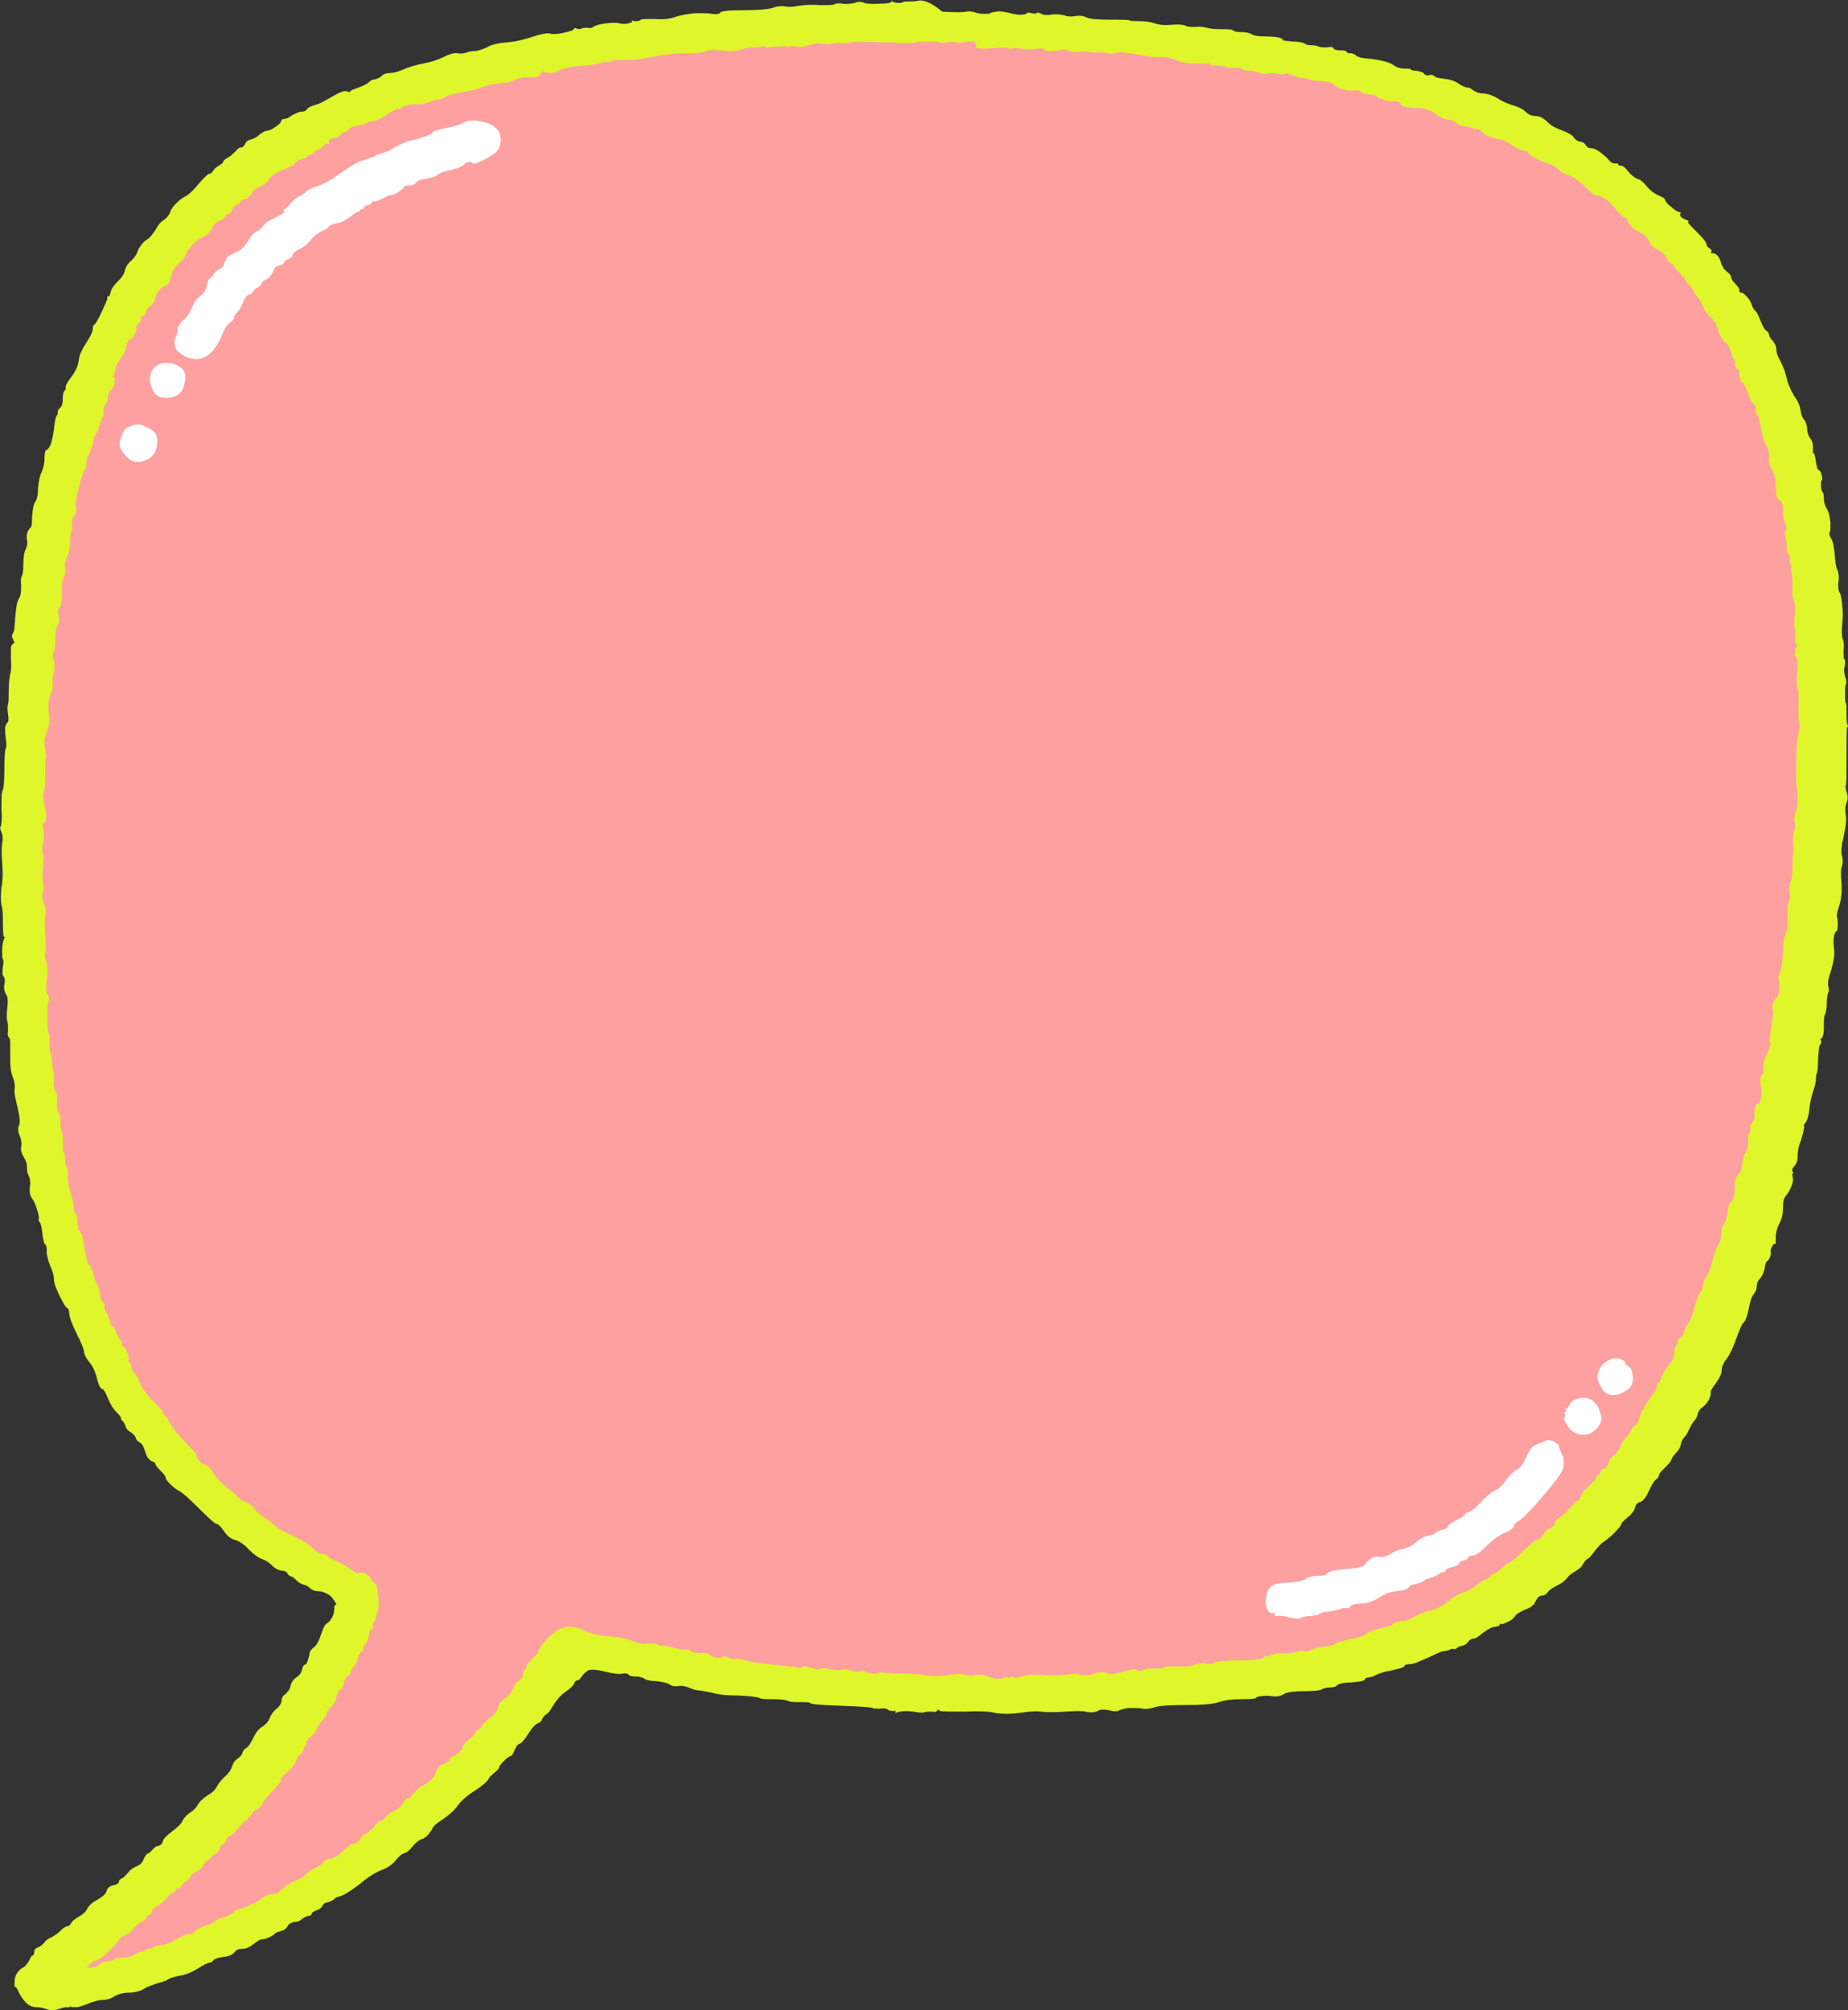 <?xml version="1.0" encoding="UTF-8" standalone="no"?><svg xmlns="http://www.w3.org/2000/svg" xmlns:xlink="http://www.w3.org/1999/xlink" fill="#000000" height="275.4" preserveAspectRatio="xMidYMid meet" version="1" viewBox="23.3 12.3 253.2 275.4" width="253.2" zoomAndPan="magnify"><rect x="23.3" y="12.3" width="253.2" height="275.4" fill="#333333" stroke="none"/><g><g id="change1_1"><path d="M149.1,12.4c-0.4,0.1-0.8,0.1-1.3,0.1c-0.4,0-0.7,0-0.8,0.1c-0.1,0.1-0.3,0.1-0.6,0.1c-0.3,0-0.6-0.1-0.7-0.1 c-0.1-0.1-0.1-0.1-0.2-0.2c0,0.1-0.1,0.1-0.1,0.2c-0.1,0.1-0.6,0.2-1.6,0.2c-1.1,0.1-1.8,0-2.1-0.1c-0.4-0.2-0.8-0.2-1.3,0 c-0.5,0.1-1.1,0.2-1.7,0.1s-1,0-1.1,0.1c-0.1,0.1-0.7,0.1-2,0.1c-1.3-0.1-2.3,0-2.9,0.1s-1.2,0.2-1.7,0.1c-0.5-0.1-1.1-0.1-1.9,0.2 c-0.8,0.2-2.1,0.3-4,0.3s-2.9,0.1-3.1,0.3c-0.1,0.2-0.5,0.3-1.1,0.2c-0.6-0.1-1.4-0.1-2.3-0.1c-0.9,0.1-1.8,0.2-2.7,0.5 c-0.9,0.3-1.8,0.4-2.9,0.3c-1.1,0-1.7,0-1.9,0.1c-0.2,0.2-0.4,0.2-0.8,0.2c-0.2,0-0.3-0.1-0.5-0.1c0,0,0.1,0.1,0.1,0.1 c0,0.1,0,0.1,0.1,0.1c-0.2,0.1-0.4,0.1-0.6,0.2c-0.4,0.1-0.8,0.1-1.2,0c-0.4-0.1-1-0.1-1.9,0c-0.8,0.1-1.4,0.3-1.6,0.4 c-0.2,0.2-0.5,0.3-0.8,0.2c-0.4,0-0.7,0-0.9,0.1c-0.3,0.1-0.5,0.1-0.7,0c-0.2-0.1-0.3-0.1-0.4,0.1s-0.6,0.3-1.4,0.5 C99.6,17,99,17,98.7,16.9c-0.3-0.1-1.1,0-2.3,0.4S94,18,92.8,18.1c-1.2,0.1-2.2,0.3-2.8,0.7c-0.7,0.3-1.3,0.5-1.7,0.5 s-0.8,0.1-1.1,0.2c-0.3,0.1-0.8,0.2-1.2,0.1c-0.4-0.1-1.1,0.1-1.9,0.5c-0.8,0.4-1.7,0.7-2.8,0.9c-1.1,0.2-2,0.5-2.7,0.8 s-1.3,0.5-1.8,0.5c-0.5,0-0.9,0.1-1.2,0.4s-0.7,0.4-1,0.5c-0.4,0-0.6,0.2-0.8,0.4c-0.2,0.2-0.6,0.4-1.4,0.7s-1.1,0.4-1.1,0.5 c0,0.1,0,0.1,0,0.1c-0.2,0-0.3,0-0.5-0.1c-0.4-0.1-1.1,0.2-2.1,0.8c-1,0.6-1.8,1-2.3,1.1c-0.4,0.1-0.8,0.3-1,0.5 c-0.2,0.3-0.4,0.4-0.8,0.4c-0.3,0-0.7,0.2-1.3,0.5c-0.5,0.4-0.9,0.5-1.1,0.5s-0.3,0.1-0.4,0.3c0,0.2-0.3,0.5-0.8,0.8 c-0.5,0.4-0.9,0.5-1.1,0.5s-0.6,0.2-1,0.5c-0.4,0.4-0.8,0.6-1.2,0.7c-0.4,0.1-0.7,0.3-0.8,0.6c-0.2,0.3-0.3,0.5-0.6,0.5 c-0.3,0-0.5,0.3-0.8,0.6s-0.6,0.6-1,0.8c-0.3,0.2-0.5,0.3-0.6,0.5c0,0.2-0.3,0.4-0.6,0.6c-0.4,0.2-0.6,0.4-0.8,0.7 c-0.2,0.3-0.3,0.4-0.5,0.4s-0.7,0.5-1.5,1.4c-0.8,1-1.4,1.5-1.8,1.7c-0.4,0.2-0.8,0.5-1.3,1s-0.7,0.9-0.8,1.2 c-0.1,0.3-0.4,0.7-0.8,1c-0.5,0.3-0.9,0.8-1.2,1.4c-0.4,0.6-0.7,1-1,1.2c-0.3,0.2-0.6,0.4-0.9,0.8c-0.3,0.4-0.5,0.7-0.6,1.1 c-0.1,0.3-0.4,0.7-0.8,1.1c-0.5,0.4-0.8,0.9-0.9,1.4s-0.5,1-1,1.5s-0.8,0.9-0.9,1.3s-0.2,0.7-0.3,0.7c0,0-0.1,0-0.2,0 c0,0.1,0,0.2,0,0.3c0,0.2-0.3,0.8-0.8,1.9c-0.5,1.1-0.9,1.7-1,1.7s-0.2,0.2-0.2,0.7c-0.1,0.5-0.4,1-0.9,1.8s-0.9,1.5-1,2.3 c-0.1,0.8-0.4,1.5-1,2.3s-0.8,1.2-0.8,1.4c0,0.2,0,0.4-0.1,0.5c-0.2,0.1-0.3,0.5-0.3,1.2c0,0.7-0.2,1.1-0.4,1.2 c-0.2,0.2-0.3,0.4-0.3,0.6s0,0.4-0.1,0.4s-0.3,0.7-0.4,1.9c-0.2,1.3-0.4,2.1-0.6,2.4c-0.2,0.3-0.4,0.5-0.5,0.5s-0.2,0.4-0.2,1.1 c0,0.8-0.2,1.4-0.4,1.9c-0.3,0.6-0.4,1.3-0.5,2.3c0,1-0.2,1.6-0.4,1.8c-0.2,0.3-0.3,0.9-0.4,1.9c0,1.1-0.1,1.6-0.2,1.6 c-0.1,0-0.2,0.2-0.4,0.5c-0.1,0.3-0.2,0.8-0.1,1.2c0.1,0.4,0,0.9-0.2,1.3c-0.2,0.4-0.3,1.1-0.3,2c0,0.9-0.1,1.5-0.2,1.6 c-0.1,0.2-0.2,0.6-0.1,1.3c0,0.7,0,1.3-0.3,1.8s-0.4,1.3-0.5,2.5s-0.1,1.9-0.3,2.2c-0.2,0.3-0.2,0.6,0,0.9c0.1,0.2,0.1,0.3,0.2,0.5 c-0.1,0-0.1,0-0.2,0.1c-0.2,0.1-0.3,0.3-0.3,0.6c0,0.4,0,0.9,0,1.7c0.1,0.8,0,1.4-0.1,1.9c-0.1,0.4-0.2,1.2-0.2,2.2s0,1.6-0.1,1.9 s-0.1,0.7,0,1.3c0.1,0.7,0.1,1.1-0.1,1.2c-0.1,0.2-0.3,0.4-0.3,0.7c0,0.3,0,0.8,0.1,1.5c0.1,0.7,0.1,1.1,0,1.3 c-0.1,0.2-0.2,1.1-0.2,2.8s-0.1,2.7-0.2,2.9c-0.2,0.3-0.2,1.1-0.2,2.6c0.1,1.5,0,2.3-0.1,2.4c-0.1,0.1-0.1,0.4,0.1,0.8 c0.2,0.5,0.2,1,0.1,1.5c-0.1,0.6-0.1,1.5,0,2.7s0.1,2.4-0.1,3.4c-0.1,1-0.1,1.8,0,2.4c0.2,0.6,0.2,1.4,0.2,2.6 c0,1.1,0.1,1.7,0.1,1.7c0.1,0,0.1,0.1,0.2,0.1c-0.1,0.1-0.2,0.3-0.2,0.4c-0.1,0.3-0.2,0.7-0.2,1.4c0,0.7,0,1.1,0.1,1.2 c0.1,0.1,0.1,0.5,0,1.1c-0.1,0.6-0.1,1.1,0.1,1.3s0.2,0.6,0.1,1.1c-0.1,0.5,0,0.9,0.2,1.3c0.3,0.3,0.3,1,0.2,1.9 c-0.1,0.9-0.1,1.5,0,1.8c0.1,0.3,0.1,0.7,0.1,1.3c-0.1,0.6,0,0.8,0.1,0.9s0.2,0.3,0.2,0.6c0,0.3,0,1,0,2s0,1.9,0.3,2.7 c0.3,0.8,0.4,1.4,0.3,1.8c-0.1,0.4,0.1,1.2,0.4,2.5c0.3,1.3,0.4,2.1,0.2,2.5c-0.2,0.4-0.1,0.9,0.1,1.4c0.2,0.5,0.3,1,0.2,1.5 s0.1,1,0.4,1.5s0.4,0.9,0.4,1.3c0,0.4,0,0.7,0.2,1.1c0.2,0.4,0.3,0.9,0.2,1.6c-0.1,0.6,0,1.2,0.3,1.6c0.3,0.4,0.5,0.9,0.7,1.6 c0.2,0.6,0.3,1.1,0.2,1.2c0,0.2,0,0.3,0.1,0.4c0.2,0.2,0.3,0.7,0.4,1.5c0.1,0.9,0.2,1.4,0.4,1.6c0.2,0.2,0.2,0.5,0.2,1 s0.2,1.2,0.5,2c0.4,0.8,0.5,1.5,0.5,1.9s0.3,1.2,0.8,2.2c0.5,1,0.8,1.5,1,1.6c0.2,0.1,0.3,0.4,0.3,0.9c0.1,0.6,0.4,1.4,1,2.6 c0.6,1.2,0.9,1.9,1,2.4c0,0.4,0.3,1,0.8,1.6s0.8,1.4,1,2.2s0.4,1.3,0.7,1.4c0.3,0.1,0.5,0.6,0.8,1.3s0.6,1.3,1.1,1.8 s0.7,0.8,0.7,0.9c-0.1,0.1,0,0.2,0.2,0.4c0.2,0.2,0.3,0.4,0.4,0.7s0.3,0.6,0.7,0.8c0.4,0.3,0.6,0.5,0.7,0.8 c0.1,0.3,0.2,0.4,0.5,0.6c0.3,0.1,0.6,0.6,0.8,1.3s0.5,1.1,0.9,1.3c0.4,0.1,0.5,0.3,0.5,0.4c0,0.1,0.2,0.4,0.6,0.8 c0.4,0.4,0.7,0.7,0.8,1c0,0.3,0.3,0.6,0.7,1c0.4,0.4,0.8,0.7,1.2,0.9c0.4,0.2,1.3,1,2.7,2.4c1.4,1.4,2.2,2.1,2.4,2.1s0.5,0.3,1,1 c0.5,0.7,1,1.1,1.6,1.2c0.5,0.2,1.2,0.6,1.8,1.3c0.7,0.7,1.3,1.1,1.8,1.3c0.6,0.2,1,0.5,1.4,0.9c0.4,0.4,0.8,0.6,1.3,0.7 c0.5,0,0.7,0.2,0.8,0.4c0.1,0.2,0.3,0.3,0.5,0.4c0.2,0,0.4,0.2,0.7,0.5c0.3,0.3,0.6,0.5,1,0.6c0.4,0.1,0.7,0.3,0.9,0.5 s0.6,0.4,1.1,0.4s0.9,0.2,1.3,0.4s0.7,0.6,0.9,0.9c0.1,0.2,0.2,0.3,0.3,0.5c0,0-0.1,0.1-0.2,0.1c-0.1,0.1-0.1,0.3-0.1,0.6 s-0.1,0.7-0.3,1.1s-0.4,0.6-0.7,0.8s-0.5,0.6-0.8,1.5s-0.6,1.5-1,1.8s-0.6,0.6-0.6,1c-0.1,0.4-0.2,0.7-0.3,1s-0.3,0.4-0.4,0.4 s-0.2,0.2-0.3,0.6c-0.1,0.4-0.3,0.8-0.8,1.1c-0.4,0.3-0.7,0.7-0.8,1.2s-0.4,0.8-0.7,1.1c-0.3,0.2-0.5,0.5-0.5,0.8 c0,0.3-0.2,0.8-0.7,1.2s-0.8,0.9-1,1.4s-0.6,0.8-1,1.1c-0.4,0.2-0.8,0.7-1.2,1.5c-0.4,0.8-0.7,1.3-1,1.4c-0.3,0.2-0.4,0.4-0.5,0.7 c-0.1,0.3-0.3,0.5-0.6,0.7s-0.6,0.5-0.8,1.1s-0.6,1.1-1.1,1.5c-0.5,0.5-0.8,0.9-1,1.3c-0.2,0.4-0.6,0.8-1.3,1.2 c-0.6,0.4-1,0.8-1.2,1.1c-0.2,0.4-0.5,0.8-1.1,1.2c-0.6,0.4-1,0.9-1.1,1.2c-0.2,0.4-0.6,0.8-1.4,1.4c-0.8,0.6-1.2,1-1.3,1.4 c-0.1,0.4-0.3,0.5-0.6,0.6c-0.3,0-0.5,0.2-0.8,0.5s-0.4,0.5-0.6,0.5c-0.2,0.1-0.4,0.3-0.6,0.8c-0.2,0.5-0.5,0.8-1,1 s-0.9,0.5-1.1,0.8c-0.3,0.3-0.5,0.6-0.8,0.8c-0.3,0.1-0.5,0.3-0.5,0.5c0,0.2-0.3,0.4-0.8,0.5s-0.8,0.4-0.9,0.8 c-0.1,0.4-0.6,0.8-1.3,1.2c-0.8,0.4-1.2,0.9-1.4,1.3c-0.2,0.4-0.6,0.7-1.1,1s-0.8,0.5-1,0.8c-0.2,0.3-0.3,0.5-0.6,0.5 c-0.3,0.1-0.6,0.3-1,0.7c-0.4,0.4-0.8,0.6-1.1,0.8c-0.3,0.1-0.7,0.3-1,0.7c-0.3,0.4-0.6,0.6-0.9,0.7c-0.3,0.1-0.5,0.3-0.5,0.6 c0,0.3-0.1,0.5-0.2,0.5c-0.1,0-0.3,0.2-0.5,0.7c-0.3,0.5-0.5,0.8-0.9,1c-0.4,0.2-0.6,0.5-0.8,0.8c-0.2,0.3-0.3,0.7-0.3,1.1 c0,0.2,0,0.5,0,0.7c0,0,0.1,0,0.1,0c0.1,0,0.3,0.3,0.5,0.8c0.3,0.6,0.6,1,1,1.4c0.4,0.4,0.9,0.6,1.4,0.6s0.9,0.1,1.2,0.2 c0.3,0.1,0.6,0.2,1,0.2s0.7-0.1,1-0.2s0.6-0.2,0.9-0.2c0.2,0,0.3,0,0.5,0c0,0,0-0.1,0-0.1c0,0,0-0.1,0-0.1c0,0,0.1,0.1,0.1,0.1 c0.1,0.1,0.3,0.1,0.7,0.1c0.4,0,0.9-0.2,1.7-0.5s1.4-0.5,2-0.5c0.6,0,1.1-0.2,1.6-0.5s1.2-0.5,2-0.5c0.8,0,1.5-0.2,2-0.5 c0.4-0.3,1.1-0.5,1.9-0.8c0.9-0.2,1.3-0.4,1.4-0.5c0.1-0.1,0.6-0.3,1.5-0.5c0.9-0.1,1.8-0.5,2.6-1c0.8-0.5,1.4-0.8,1.6-0.8 c0.2,0,0.4-0.1,0.5-0.3s0.7-0.4,1.5-0.5s1.3-0.4,1.5-0.7c0.2-0.3,0.5-0.4,1-0.4s1-0.2,1.6-0.7c0.5-0.4,0.9-0.6,1-0.6 c0.1,0,0.4,0,0.9-0.2c0.5-0.2,0.8-0.4,0.9-0.5c0.1-0.2,0.4-0.3,0.8-0.4c0.4-0.1,0.8-0.3,1-0.7s0.6-0.5,1-0.6c0.5,0,0.8-0.2,1-0.4 c0.2-0.2,0.5-0.3,0.8-0.4c0.3,0,0.5-0.1,0.5-0.3s0.3-0.3,0.7-0.5c0.4-0.1,0.6-0.3,0.8-0.6c0.1-0.3,0.3-0.4,0.8-0.5 c0.4-0.1,0.6-0.3,0.8-0.4c0.1-0.2,0.4-0.3,0.8-0.4c0.4-0.1,1.3-0.6,2.6-1.6c1.3-1.1,2.3-1.7,3.1-2c0.8-0.3,1.4-0.7,1.9-1.3 c0.4-0.5,0.8-0.9,1.2-1c0.4-0.1,0.7-0.4,1.1-0.9c0.4-0.5,0.8-0.8,1.2-1c0.4-0.1,0.8-0.4,1.1-0.8s0.5-0.7,0.5-0.8s0.4-0.5,1.3-1.1 s1.6-1.2,2.1-1.9s1.3-1.4,2.4-2.1s1.7-1.3,1.8-1.5c0.1-0.3,0.4-0.5,0.8-0.9c0.4-0.3,0.7-0.6,0.7-0.8c0-0.1,0.2-0.4,0.6-0.8 c0.4-0.4,0.7-0.6,0.9-0.7c0.2,0,0.4-0.3,0.6-0.8c0.2-0.5,0.4-0.8,0.7-0.9c0.3-0.1,0.7-0.6,1.2-1.4c0.5-0.8,1-1.3,1.3-1.4 c0.3-0.1,0.5-0.3,0.6-0.6c0.1-0.3,0.3-0.4,0.5-0.6c0.3-0.1,0.6-0.6,1.1-1.4c0.5-0.8,1.1-1.4,1.7-1.8c0.6-0.4,1-0.8,1.1-1.1 s0.3-0.4,0.5-0.4c0.1,0,0.3-0.2,0.5-0.5c0.2-0.3,0.5-0.6,0.8-0.8c0.3-0.2,1.1-0.2,2.3,0.1s2.1,0.4,2.5,0.3s0.7,0,0.8,0.1 c0.1,0.2,0.5,0.3,1.1,0.3s1,0.2,1.1,0.3s0.6,0.3,1.4,0.3c0.8,0.1,1.5,0.2,1.9,0.4c0.4,0.3,0.9,0.4,1.4,0.3c0.6-0.1,1.1,0.1,1.6,0.3 s0.9,0.3,1.1,0.3c0.3,0,0.8,0.1,1.8,0.3c1,0.3,2.2,0.4,3.8,0.4c1.6,0.1,2.5,0.2,2.7,0.3c0.3,0.2,0.9,0.2,1.9,0.2s1.7,0.1,2,0.2 c0.3,0.2,0.9,0.2,1.7,0.2s1.3,0,1.4,0.1c0,0.2,1.4,0.3,4.2,0.4c2.8,0.1,4.2,0.2,4.3,0.3c0.2,0.1,0.5,0.1,1.1,0.1 c0.6-0.1,0.9,0,1,0.1c0.1,0.1,0.3,0.2,0.6,0.2c0.2,0,0.3,0,0.5,0c0,0.1,0,0.1,0,0.1s0,0.1,0,0.2c0.2-0.1,0.4-0.2,0.7-0.2 c0.4-0.1,1-0.1,1.7,0c0.7,0.1,1.2,0.2,1.5,0.1c0.3-0.1,0.7-0.1,1.1-0.1c0.4,0.1,0.6,0,0.7-0.1c0-0.1,0.1-0.1,0.1-0.2 c0.1,0.1,0.2,0.1,0.3,0.2c0.2,0.1,1.4,0.1,3.4,0.1c2.1-0.1,3.4,0,3.8,0.1c0.4,0.1,1,0.2,1.9,0.2c0.9,0,1.7-0.1,2.4-0.2 s1.5-0.2,2.3-0.1c0.8,0.1,1.9,0.1,3.4,0c1.4-0.1,2.3-0.1,2.7,0c0.4,0.1,0.7,0.1,1.1,0.1c0.3-0.1,0.6-0.1,0.8-0.3 c0.1-0.1,0.6-0.1,1.3,0c0.7,0.2,1.2,0.2,1.5,0c0.3-0.1,0.8-0.3,1.5-0.3c0.7,0,1.3,0,1.7,0.1c0.4,0.1,1,0,1.6-0.2s2-0.3,4.2-0.3 s3.7-0.1,4.6-0.4c0.9-0.3,1.9-0.4,3.2-0.4s1.9-0.1,1.9-0.2c0.1-0.1,0.3-0.2,0.7-0.2c0.4-0.1,0.9-0.1,1.6,0s1.2-0.1,1.5-0.3 s1.2-0.4,2.7-0.4s2.4-0.1,2.6-0.3c0.2-0.1,0.5-0.2,1-0.2s0.8-0.1,1-0.3c0.2-0.2,0.9-0.4,2-0.4c1.1-0.1,1.7-0.2,1.8-0.4 c0.1-0.2,0.3-0.3,0.7-0.3c0.4-0.1,0.6-0.2,0.8-0.3c0.2-0.1,0.8-0.4,2-0.6c1.2-0.3,1.8-0.4,1.9-0.6c0-0.2,0.3-0.3,0.8-0.3 s1.3-0.4,2.5-0.9c1.2-0.6,1.9-0.9,2.3-0.9c0.4-0.1,0.6-0.1,0.7-0.2c0.1-0.1,0.2-0.1,0.4-0.1c0.2,0.1,0.4,0,0.5-0.1 c0.1-0.1,0.4-0.3,0.7-0.3c0.3-0.1,0.6-0.2,0.8-0.5s0.5-0.5,0.8-0.5c0.3,0,0.7-0.3,1.3-0.8c0.7-0.5,1.2-0.8,1.6-0.8 c0.4-0.1,0.6-0.1,0.7-0.3c0-0.1,0.1-0.1,0.1-0.2c0,0,0.1,0,0.1,0.1c0.1,0.1,0.4-0.1,0.9-0.3s0.8-0.5,1-0.8s0.6-0.5,1.2-0.8 c0.7-0.3,1-0.4,1.1-0.6c0.1-0.1,0.2-0.2,0.3-0.1c0.1,0,0.1,0.1,0.1,0.1c0-0.1,0-0.1-0.1-0.1c-0.1-0.1,0.1-0.3,0.3-0.7 s0.5-0.6,0.8-0.6c0.3,0,0.6-0.2,0.8-0.5s0.7-0.6,1.3-0.9c0.6-0.3,1-0.6,1.3-1s0.6-0.6,1.1-0.9s0.9-0.6,1.1-1s0.4-0.6,0.6-0.7 c0.2-0.1,0.5-0.4,1-1.1c0.5-0.6,0.9-1.1,1.3-1.3c0.3-0.2,0.8-0.6,1.4-1.2c0.6-0.6,0.9-1,0.9-1.1c0-0.2,0.3-0.5,0.9-1 c0.6-0.5,0.9-0.9,1-1.3c0.1-0.4,0.3-0.7,0.7-0.8c0.4-0.1,0.8-0.6,1.2-1.5c0.4-0.8,0.7-1.4,1-1.6s0.4-0.4,0.4-0.6 c0-0.2,0.3-0.5,0.8-1s0.8-0.8,0.9-1.1s0.3-0.6,0.6-0.9c0.3-0.3,0.6-0.7,0.7-1.2c0.1-0.5,0.3-0.8,0.4-0.9s0.4-0.4,0.7-1.1 c0.3-0.6,0.5-1,0.7-1.2c0.2-0.2,0.4-0.5,0.5-0.9c0.1-0.4,0.3-0.8,0.8-1.1c0.4-0.4,0.7-0.7,0.8-1.1c0.2-0.4,0.2-0.6,0.2-0.8 c-0.1-0.2,0.2-0.6,0.7-1.3c0.5-0.7,0.8-1.3,0.8-1.8c0-0.5,0.3-1.1,0.8-1.7c0.4-0.6,0.8-1.5,1.2-2.6c0.4-1.1,0.7-1.9,1-2.2 c0.3-0.3,0.5-0.9,0.7-1.9c0.2-1,0.4-1.7,0.7-2c0.3-0.4,0.4-0.7,0.4-1.1c0-0.4,0.2-0.8,0.5-1.1c0.3-0.4,0.5-0.8,0.6-1.4 s0.2-0.9,0.3-0.9s0.2-0.2,0.4-0.5c0.1-0.3,0.2-0.6,0.1-0.8c0-0.1,0-0.4,0.2-0.7c0.1-0.3,0.3-0.4,0.4-0.4c0,0,0.1,0,0.1,0 c0-0.3,0-0.6,0-0.9c0-0.6,0.2-1.3,0.5-1.9c0.4-0.7,0.5-1.4,0.5-2.2s0.1-1.3,0.5-1.7c0.3-0.4,0.5-0.8,0.7-1.3s0.2-0.9,0.1-1.2 c0-0.1,0-0.3-0.1-0.4c0,0,0.1,0,0.1,0s0.1,0,0.1,0c0-0.1,0-0.2-0.1-0.3c-0.1-0.2,0-0.5,0.3-0.8c0.3-0.3,0.4-0.8,0.4-1.3 c0-0.6,0.1-1.3,0.5-2.3c0.3-1,0.4-1.6,0.4-1.7c-0.1-0.2,0-0.4,0.2-0.6c0.2-0.3,0.4-0.8,0.5-1.8c0.1-0.9,0.3-1.8,0.5-2.4 s0.4-1.2,0.4-1.7s0.1-0.8,0.1-0.8c0.1-0.1,0.2-0.7,0.2-1.9c0.1-1.3,0.1-1.9,0.3-2.1c0.1-0.1,0.2-0.3,0.1-0.5c0-0.1-0.1-0.2-0.1-0.3 c0.1,0,0.1,0,0.1,0c0.1,0,0.2-0.2,0.3-0.5c0.1-0.4,0.1-0.9,0.1-1.5c0-0.7,0-1.1,0.2-1.4c0.1-0.3,0.2-0.8,0.2-1.5s0.1-1.2,0.2-1.4 c0.1-0.2,0.1-0.5,0-0.9c-0.1-0.4,0-1.1,0.4-2.2c0.3-1.1,0.5-2,0.4-2.8c-0.1-0.9-0.1-1.5,0-1.9c0.1-0.4,0.2-0.6,0.3-0.6 s0.2-0.3,0.2-0.8c0-0.6,0-0.9-0.1-1.1s0-0.7,0.3-1.6c0.3-1,0.4-2,0.3-3.2c-0.1-1.1-0.1-1.9,0.1-2.3c0.1-0.3,0.1-0.8,0-1.3 c-0.2-0.5-0.1-1.4,0.2-2.7c0.3-1.3,0.4-2.3,0.3-2.9c-0.1-0.7-0.1-1.2,0.1-1.7c0.2-0.5,0.2-1,0-1.5c-0.1-0.6-0.2-0.8-0.1-0.9 s0.1-1.4,0.1-4s0-3.9,0.1-4c0.1,0,0.1-0.1,0.1-0.1c0-0.1-0.1-0.2-0.1-0.3c-0.1-0.2-0.1-0.7-0.1-1.5c0-0.8,0-1.3-0.1-1.4 s-0.1-0.6-0.1-1.2c0-0.7,0-1.1,0.1-1.3c0.1-0.2,0.1-0.6-0.1-1.1c-0.1-0.5-0.2-0.9-0.1-1.2c0.1-0.3,0.1-0.6,0.1-0.8s0-0.4-0.1-0.4 s-0.1-0.4-0.1-1.2c0.1-0.8,0-1.3-0.1-1.5s-0.2-0.9-0.1-1.9c0.1-1,0.1-2,0-2.9c-0.1-0.9-0.2-1.5-0.4-1.7c-0.1-0.2-0.2-0.7-0.1-1.4 s0-1.3-0.1-1.5c-0.2-0.3-0.3-0.9-0.4-2c-0.1-1.1-0.2-1.9-0.5-2.4s-0.3-0.8-0.2-0.9s0.1-0.6,0.1-1.3c-0.1-0.8-0.2-1.4-0.5-1.9 c-0.3-0.5-0.4-0.9-0.4-1.4s-0.1-0.8-0.2-0.9c-0.1-0.1-0.2-0.4-0.2-0.8c0-0.5,0-0.7,0.1-0.8c0.1-0.1,0.1-0.3,0-0.7s-0.2-0.6-0.4-0.7 s-0.3-0.5-0.4-1.2c-0.1-0.7-0.2-1.1-0.3-1.1c0,0-0.1,0-0.1,0c0-0.3,0-0.5,0-0.8c0-0.5-0.1-0.9-0.4-1.3s-0.4-0.9-0.4-1.4 c-0.1-0.5-0.2-0.9-0.4-1.1c-0.2-0.2-0.4-0.6-0.5-1.3c-0.1-0.7-0.4-1.3-0.9-2c-0.4-0.7-0.8-1.5-1-2.4c-0.2-0.9-0.5-1.6-0.8-2.2 s-0.6-1.1-0.6-1.6s-0.2-0.9-0.5-1.3c-0.3-0.3-0.5-0.6-0.5-0.8c0-0.2-0.1-0.4-0.4-0.6s-0.5-0.7-0.8-1.4s-0.5-1.2-0.7-1.3 c-0.2-0.2-0.4-0.5-0.5-0.9c-0.2-0.5-0.4-0.8-0.7-1.1c-0.3-0.3-0.5-0.5-0.7-0.5s-0.3-0.1-0.3-0.4c0-0.3-0.3-0.5-0.6-0.9 c-0.4-0.4-0.5-0.6-0.5-0.8s-0.2-0.5-0.6-0.8c-0.4-0.3-0.7-0.8-0.8-1.2s-0.3-0.8-0.5-1c-0.2-0.2-0.4-0.3-0.6-0.3c-0.1,0-0.2,0-0.3,0 c0-0.1,0-0.2,0.1-0.2c0.1-0.1,0-0.3-0.3-0.5c-0.3-0.2-0.4-0.4-0.4-0.6s-0.4-0.7-1.3-1.6c-0.8-0.8-1.3-1.3-1.2-1.4 c0,0,0.1-0.1,0.1-0.1c-0.1-0.1-0.3-0.1-0.4-0.2c-0.3-0.1-0.5-0.2-0.7-0.4c-0.1-0.2-0.2-0.3-0.1-0.4c0,0,0.1-0.1,0.1-0.2 c-0.1,0-0.3-0.1-0.4-0.1c-0.3-0.1-0.6-0.4-1.1-0.8s-0.7-0.8-0.7-0.9c0-0.1-0.3-0.3-0.8-0.5s-1.1-0.6-1.6-1.2s-0.9-1-1.4-1.1 c-0.4-0.2-0.8-0.5-1.2-1c-0.4-0.5-0.7-0.8-1-0.8s-0.4-0.1-0.4-0.2c0,0,0-0.1,0-0.1c-0.2,0-0.3,0-0.5,0c-0.3,0-0.5-0.2-0.8-0.5 c-0.2-0.3-0.6-0.6-1.1-1c-0.5-0.4-1-0.6-1.3-0.6c-0.4,0-0.6-0.2-0.8-0.5c-0.2-0.3-0.5-0.4-0.8-0.4c-0.3-0.1-0.6-0.3-0.8-0.6 c-0.2-0.3-0.7-0.6-1.5-0.9c-0.8-0.3-1.5-0.6-2.1-1.2c-0.6-0.6-1.1-0.8-1.6-0.8s-1-0.2-1.4-0.6s-0.9-0.6-1.5-0.8s-1.3-0.4-2.1-0.9 c-0.8-0.5-1.6-0.8-2.2-0.8c-0.6,0-1-0.2-1.3-0.4s-0.5-0.4-0.8-0.4s-0.7-0.2-1.2-0.5c-0.5-0.4-1.2-0.6-2-0.7 c-0.8-0.1-1.3-0.2-1.4-0.4c-0.2-0.1-0.4-0.2-0.7-0.1s-0.5,0-0.7-0.2c-0.1-0.2-0.5-0.3-1-0.4c-0.5,0-0.8-0.1-0.8-0.2 c-0.1-0.1-0.3-0.1-0.9-0.1s-1.1-0.2-1.5-0.5s-1.4-0.6-2.8-0.8c-1.4-0.1-2.2-0.3-2.3-0.5c-0.1-0.1-0.4-0.3-0.8-0.3 c-0.3,0-0.5-0.1-0.5-0.2s-0.3-0.2-0.8-0.2c-0.6,0-0.9-0.1-1-0.3s-0.4-0.2-0.8-0.1c-0.4,0-0.9,0-1.2-0.1c-0.4-0.2-0.7-0.2-1.1-0.2 c-0.4,0-0.7-0.1-0.8-0.2c-0.1-0.1-0.7-0.3-1.6-0.3c-0.9-0.1-1.4-0.1-1.4-0.2s-0.1-0.2-0.4-0.3c-0.3-0.1-0.9-0.2-1.9-0.2 s-1.7-0.1-2-0.3c-0.3-0.2-0.8-0.3-1.4-0.3c-0.6,0-1-0.1-1.1-0.2c-0.2-0.2-0.7-0.2-1.7-0.2s-1.6-0.1-2-0.2c-0.4-0.1-0.9-0.2-1.5-0.1 c-0.6,0-1.1,0-1.4-0.2c-0.3-0.1-0.9-0.2-1.9-0.1s-1.7,0-2.3-0.2s-1.3-0.3-2-0.3s-1.2,0-1.4-0.1s-1.1-0.1-2.8-0.1 c-1.6,0-2.7-0.1-3.1-0.3s-0.9-0.3-1.5-0.2c-0.6,0.1-1.1,0.1-1.6-0.1c-0.5-0.1-1.1-0.2-1.7-0.1c-0.6,0.1-1.1,0.1-1.4-0.1 c-0.4-0.2-0.6-0.2-0.7-0.1c-0.1,0.1-0.3,0.1-0.7,0c-0.4-0.1-0.6-0.1-0.6,0c0,0.1-0.3,0.2-0.6,0.2c-0.4,0.1-0.9,0-1.7-0.2 c-0.8-0.2-1.4-0.3-1.9-0.2s-0.7,0.1-0.8,0.2c-0.1,0.1-0.3,0.1-0.9,0.1s-0.9-0.1-1.2-0.2c-0.3-0.1-0.7-0.2-1.2-0.1 c-0.5,0.1-1.6,0.1-3.3,0C150.5,12.3,149.5,12.3,149.1,12.4z" fill="#def62a"/></g><g id="change2_1"><path d="M155.9,18c-0.7,0.1-1.2,0.2-1.5,0.1c-0.4-0.1-0.8-0.1-1.4,0s-0.9,0.1-1,0c-0.1-0.1-0.6-0.1-1.6-0.1 s-1.5,0-1.6,0.1s-1.5,0.1-4.4,0c-2.8-0.1-4.3-0.1-4.5,0c-0.1,0.1-0.6,0.1-1.3,0.1c-0.8-0.1-1.2,0-1.4,0.1c-0.2,0.1-0.6,0.1-1.2,0 c-0.6-0.1-1.3,0-2,0.2c-0.7,0.3-1.2,0.3-1.5,0.2c-0.3-0.1-0.5-0.1-0.8-0.1c-0.1,0-0.2,0-0.3,0c0,0,0,0.1,0,0.1s0,0.1,0,0.1 c-0.1,0-0.1-0.1-0.2-0.1c-0.1-0.1-0.6-0.1-1.6,0c-0.5,0-1,0.1-1.5,0.1c0,0,0-0.1,0-0.1s0-0.1,0-0.1c-0.1,0-0.2,0-0.2,0 c-0.1,0-0.3,0-0.3,0.1c0,0.1-0.4,0.1-1,0.1s-1.3,0.1-1.9,0.3c-0.6,0.2-1.4,0.3-2.5,0.1c-1.1-0.1-1.8-0.1-2.1,0.1 c-0.3,0.2-1.3,0.3-2.8,0.3s-3.2,0.2-4.7,0.5c-1.5,0.3-2.7,0.5-3.7,0.4c-1,0-1.5,0-1.7,0.1c-0.2,0.2-0.4,0.2-0.6,0.2 c-0.1,0-0.2-0.1-0.3-0.1c0,0,0,0.1,0,0.1c0,0.1,0,0.1,0,0.1c-0.1,0-0.1,0-0.2-0.1c-0.1-0.1-0.2,0-0.4,0.1s-1,0.3-2.6,0.4 c-1.5,0.1-2.5,0.3-2.9,0.5s-0.8,0.4-1.3,0.5c-0.4,0-0.8,0-1-0.1c-0.1-0.1-0.2-0.2-0.3-0.2c0,0.1-0.1,0.2-0.2,0.3 c-0.1,0.2-0.3,0.4-0.5,0.5s-0.7,0.1-1.4,0.1c-0.7,0-1.2,0.1-1.6,0.3c-0.4,0.3-1.1,0.4-2.1,0.5c-1,0.1-1.8,0.3-2.4,0.5 c-0.6,0.3-1.4,0.5-2.6,0.7c-1.2,0.2-2,0.4-2.5,0.7s-0.8,0.4-1,0.3c-0.2,0-0.5,0.1-1,0.3s-1,0.4-1.6,0.4s-1.1,0-1.5,0.1 s-0.8,0.2-0.9,0.4s-0.3,0.2-0.4,0.1c-0.2,0-0.7,0.2-1.6,0.8c-0.9,0.6-1.5,0.9-1.9,0.9c-0.3,0-0.6,0.1-0.8,0.2 c-0.1,0.1-0.6,0.3-1.3,0.4c-0.7,0.2-1.1,0.3-1.2,0.5s-0.3,0.3-0.6,0.4s-0.5,0.2-0.6,0.4s-0.3,0.3-0.7,0.4s-0.6,0.1-0.8,0.3 S68.6,32,68.3,32c-0.3-0.1-0.5,0-0.7,0.3c-0.2,0.3-0.4,0.4-0.7,0.5c-0.3,0-0.5,0.2-0.6,0.4c-0.2,0.2-0.3,0.3-0.5,0.3 c-0.2,0-0.3,0.1-0.4,0.2c-0.1,0.2-0.3,0.3-0.8,0.4c-0.5,0.1-0.7,0.3-0.8,0.5c-0.1,0.3-0.6,0.5-1.6,0.9c-1,0.4-1.6,0.8-2,1.3 c-0.3,0.5-0.7,0.9-1.3,1.1s-1,0.6-1.2,1c-0.3,0.4-0.5,0.6-0.9,0.7c-0.3,0-0.5,0.2-0.6,0.4c0,0.2-0.2,0.3-0.5,0.4 c-0.3,0.1-0.5,0.3-0.6,0.7c-0.2,0.3-0.3,0.5-0.5,0.5s-0.3,0.1-0.5,0.4c-0.1,0.3-0.3,0.4-0.7,0.5c-0.3,0.1-0.7,0.4-1,1 s-0.7,1-1.2,1.2s-1,0.6-1.4,1s-0.8,0.9-1,1.4s-0.6,1-1.1,1.4c-0.4,0.4-0.8,0.9-0.9,1.5c-0.2,0.6-0.3,1-0.5,1.2 c-0.2,0.2-0.3,0.3-0.5,0.3c-0.1,0-0.4,0.2-0.7,0.6c-0.3,0.4-0.5,0.8-0.6,1.2c-0.1,0.4-0.3,0.7-0.6,0.9c-0.3,0.2-0.5,0.5-0.6,0.8 c-0.1,0.4-0.2,0.6-0.4,0.6c-0.2,0-0.3,0.2-0.3,0.5c-0.1,0.3-0.2,0.4-0.4,0.6c-0.2,0.2-0.3,0.3-0.2,0.5c0,0.1,0,0.4-0.2,0.8 c-0.2,0.4-0.4,0.7-0.7,0.8c-0.3,0.2-0.4,0.5-0.5,1s-0.3,1-0.7,1.5c-0.4,0.5-0.7,1-0.8,1.6c-0.1,0.6-0.2,1-0.4,1.1 C39.1,64,39,64.2,39,64.6s-0.1,0.8-0.5,1.1c-0.3,0.3-0.4,0.7-0.4,1c0,0.4-0.1,0.7-0.3,0.9c-0.2,0.3-0.3,0.6-0.3,1.1 c0,0.2,0,0.4,0,0.7c0,0-0.1,0-0.1,0c-0.1,0-0.2,0.3-0.4,1c-0.2,0.6-0.4,1.1-0.6,1.5c-0.3,0.3-0.3,0.6-0.3,0.8s-0.1,0.7-0.5,1.5 c-0.3,0.8-0.5,1.3-0.5,1.6c0.1,0.3,0,0.6-0.3,1.1s-0.5,1.4-0.8,2.6c-0.3,1.2-0.4,1.9-0.3,2.3c0.1,0.3,0,0.7-0.2,1.1 c-0.3,0.4-0.4,0.8-0.3,1.3c0,0.5,0,0.7-0.1,0.8C33,85,33,85.5,32.9,86.5c0,1-0.2,1.7-0.4,2.1s-0.4,0.9-0.3,1.4 c0.1,0.6,0,1.1-0.2,1.5c-0.2,0.5-0.3,1.2-0.2,2.1c0,0.9-0.1,1.6-0.3,1.9c-0.3,0.3-0.3,0.6-0.2,1s0.1,0.7,0.1,1 c-0.1,0.3-0.2,0.5-0.3,0.7c-0.1,0.1-0.2,0.6-0.2,1.5c0,0.8-0.1,1.4-0.2,1.8c-0.2,0.3-0.2,0.8,0,1.3c0.1,0.6,0.1,1.1,0,1.6 c-0.2,0.5-0.2,1-0.2,1.7c0.1,0.6,0,0.9-0.1,1c-0.1,0-0.2,0.4-0.4,1c-0.1,0.7-0.1,1.3,0,2s0.1,1.3-0.1,1.9s-0.4,1.1-0.5,1.6 c0,0.5,0,1,0.1,1.5c0.1,0.6,0.2,0.9,0.1,1.1s-0.1,0.9-0.1,2.3s-0.1,2.2-0.2,2.4s-0.1,0.8,0.1,1.7c0.2,0.9,0.3,1.5,0.2,1.8 c0,0.3-0.1,0.5-0.3,0.7s-0.2,0.3-0.1,0.5c0.1,0.2,0.1,0.6,0.1,1.1c0,0.6,0,0.9-0.1,1.1c-0.1,0.2-0.1,0.4-0.1,0.8 c0,0.4,0,0.7,0.1,0.8c0.1,0.1,0.1,0.6,0,1.4c-0.1,0.9-0.1,1.7,0,2.4s0.1,1.1,0,1.2s-0.1,0.3-0.1,0.7c0,0.4,0.1,0.8,0.3,1.2 c0.2,0.4,0.2,0.9,0.1,1.5c-0.1,0.6-0.1,1.4,0,2.6c0.1,1.1,0.1,1.8,0,2.3c-0.1,0.4-0.1,0.8,0.1,1.3c0.2,0.5,0.3,1.3,0.1,2.5 c-0.1,1.1-0.1,1.8,0.1,2s0.3,0.6,0.1,1.1s-0.1,1.3-0.1,2.5c0,1.1,0.1,1.8,0.2,1.9c0.1,0.1,0.1,0.6,0.1,1.2s0,1.1,0.1,1.3 c0.1,0.2,0.2,0.6,0.2,1.1c0,0.6,0.1,1,0.2,1.4s0.2,0.8,0.1,1.4c-0.1,0.6,0,1.1,0.2,1.4c0.2,0.3,0.3,0.8,0.2,1.4 c0,0.6,0,1.1,0.2,1.4c0.2,0.4,0.3,0.9,0.3,1.6c0,0.7,0.1,1.1,0.2,1.3c0.1,0.1,0.2,0.6,0.1,1.4c0,0.8,0,1.3,0.1,1.3 c0.2,0.1,0.2,0.4,0.2,0.9s0.1,0.8,0.2,1c0.2,0.2,0.2,0.6,0.2,1.3c0,0.7,0.1,1.5,0.4,2.4c0.3,0.9,0.4,1.5,0.4,1.9 c0,0.4,0,0.6,0.2,0.8s0.3,0.5,0.3,1.1s0.1,1.1,0.4,1.5s0.5,1.3,0.6,2.4c0.2,1.2,0.4,1.9,0.6,2.1s0.5,0.7,0.6,1.3 c0.2,0.7,0.3,1.1,0.5,1.4s0.3,0.7,0.4,1.3c0,0.6,0.2,1,0.4,1.1c0.2,0.2,0.3,0.3,0.2,0.5s0,0.5,0.3,1c0.3,0.5,0.4,0.9,0.5,1.2 c0,0.3,0.2,0.5,0.3,0.6c0.2,0.1,0.3,0.3,0.5,0.8c0.2,0.4,0.3,0.8,0.5,1s0.3,0.4,0.3,0.6c0,0.2,0.1,0.3,0.2,0.4 c0.2,0.1,0.3,0.3,0.5,0.7c0.2,0.4,0.2,0.7,0.2,1s0,0.4,0.1,0.5c0.2,0.1,0.3,0.3,0.3,0.6c0,0.3,0.2,0.6,0.4,0.8s0.4,0.5,0.5,0.8 s0.3,0.8,0.7,1.4c0.4,0.6,0.9,1.2,1.5,1.8c0.6,0.6,1,1,1.1,1.3c0.1,0.3,0.3,0.5,0.4,0.6c0.2,0.1,0.4,0.4,0.7,1 c0.3,0.6,0.9,1.4,2,2.5c1.1,1.1,1.6,1.7,1.6,1.8c0,0.1,0,0.3,0.2,0.6c0.2,0.3,0.5,0.6,1,0.8c0.5,0.2,0.8,0.5,1,0.9 c0.2,0.4,0.6,0.9,1.3,1.6c0.6,0.6,1.1,1,1.3,1.1c0.2,0.1,0.4,0.3,0.7,0.6c0.3,0.4,0.7,0.7,1.3,0.9c0.6,0.3,1,0.6,1.2,0.9 c0.2,0.4,0.7,0.8,1.3,1.2c0.7,0.5,1.2,0.8,1.4,1.1c0.3,0.3,1.1,0.8,2.5,1.4c1.4,0.7,2.3,1.2,2.7,1.7c0.4,0.4,0.8,0.7,1.3,0.8 c0.5,0,0.7,0.1,0.8,0.3c0.1,0.2,0.5,0.4,1.4,0.8c0.9,0.4,1.5,0.8,1.9,1.1c0.4,0.3,0.8,0.5,1.1,0.4c0.3-0.1,0.6,0,0.8,0.1 s0.5,0.3,0.7,0.7c0.2,0.3,0.4,0.6,0.6,0.7c0.2,0.1,0.3,0.6,0.4,1.5c0.1,0.9,0.1,1.6,0,2s-0.2,0.9-0.4,1.4c-0.3,0.4-0.4,0.8-0.3,0.9 s0,0.3-0.2,0.4s-0.3,0.4-0.4,1.1c-0.2,0.6-0.3,0.9-0.5,1c-0.1,0.1-0.2,0.2-0.2,0.5s-0.1,0.4-0.3,0.5c-0.2,0.1-0.4,0.4-0.5,0.9 s-0.3,0.9-0.5,1.1s-0.4,0.4-0.4,0.7s-0.2,0.4-0.4,0.6c-0.3,0.1-0.5,0.5-0.6,1c-0.1,0.5-0.3,0.8-0.5,0.9c-0.2,0.1-0.4,0.4-0.5,1 s-0.4,1-0.8,1.4c-0.3,0.3-0.5,0.6-0.5,0.8s-0.2,0.5-0.6,1c-0.4,0.4-0.7,0.8-0.8,1.2c-0.1,0.3-0.4,0.7-0.8,1 c-0.4,0.3-0.6,0.6-0.6,0.8c0.1,0.2,0,0.4-0.2,0.5c-0.1,0.1-0.2,0.3-0.2,0.5s-0.2,0.4-0.4,0.6c-0.3,0.2-0.5,0.4-0.5,0.6 c0,0.2-0.2,0.6-0.6,1.1c-0.4,0.5-0.8,0.9-1.1,1.1c-0.3,0.2-0.5,0.4-0.5,0.7s-0.4,0.8-1.1,1.5s-1.2,1.3-1.4,1.7 c-0.1,0.4-0.4,0.6-0.7,0.8s-0.5,0.3-0.7,0.6s-0.3,0.5-0.5,0.5c-0.1,0.1-0.2,0.1-0.2,0.3c0,0.1-0.1,0.3-0.3,0.3c-0.2,0-0.5,0.4-1,1 s-0.8,0.9-1,1c-0.3,0-0.5,0.3-0.6,0.6c-0.2,0.4-0.3,0.6-0.5,0.6c-0.2,0.1-0.3,0.2-0.4,0.5c0,0.3-0.3,0.6-0.6,0.8 c-0.4,0.2-0.6,0.4-0.7,0.6c-0.1,0.2-0.2,0.3-0.4,0.3c-0.1,0-0.3,0.2-0.5,0.6c-0.2,0.4-0.5,0.7-1,0.9c-0.4,0.2-0.7,0.4-0.8,0.7 c-0.1,0.3-0.3,0.5-0.7,0.7c-0.3,0.2-0.5,0.4-0.6,0.6c0,0.2-0.2,0.3-0.4,0.3s-0.3,0.1-0.4,0.3s-0.2,0.3-0.3,0.3 c-0.2,0-0.4,0.2-0.8,0.7c-0.4,0.4-0.8,0.8-1.3,1.1c-0.5,0.3-0.8,0.6-0.8,0.8c0,0.3-0.2,0.4-0.4,0.5c-0.2,0-0.3,0.2-0.4,0.4 c0,0.2-0.3,0.4-0.6,0.5c-0.3,0.1-0.7,0.4-1,0.8c-0.3,0.5-0.7,0.8-1.2,1s-0.9,0.5-1.1,0.9s-0.8,0.9-1.5,1.6s-1.3,1-1.5,1 c-0.3,0.1-0.5,0.2-0.8,0.5c-0.1,0.2-0.3,0.3-0.4,0.5c0.3,0,0.5,0,0.8-0.1c0.5,0,0.9-0.2,1-0.4c0.1-0.2,0.5-0.3,1-0.4 c0.5,0,0.9-0.1,1-0.3c0.2-0.1,0.6-0.2,1.2-0.2c0.6,0,1.1-0.1,1.5-0.4c0.4-0.3,0.8-0.4,1-0.4c0.3,0,0.5-0.1,0.5-0.2 c0-0.1,0.2-0.2,0.5-0.2c0.3,0,0.5-0.1,0.6-0.2s0.5-0.3,1-0.3c0.6,0,1.3-0.3,2.1-0.8c0.8-0.4,1.4-0.7,1.7-0.7s0.7-0.1,0.9-0.4 s0.8-0.5,1.6-0.8c0.8-0.3,1.2-0.5,1.2-0.6s0.4-0.3,1.1-0.5s1.2-0.4,1.4-0.7c0.1-0.3,0.5-0.4,1-0.5c0.5-0.1,0.9-0.3,1.1-0.4 c0.2-0.2,0.5-0.3,0.8-0.4c0.3-0.1,0.6-0.3,1-0.6c0.4-0.4,0.8-0.5,1.4-0.6c0.5,0,1-0.3,1.4-0.7c0.4-0.4,1-0.8,1.7-1.1 c0.8-0.3,1.3-0.6,1.5-0.9c0.3-0.3,0.7-0.6,1.3-0.9c0.6-0.3,1-0.5,1.1-0.8c0.2-0.2,0.5-0.4,1.1-0.5s1.1-0.5,1.6-1s1-0.9,1.5-1 c0.5-0.2,0.8-0.4,0.9-0.7s0.4-0.5,0.9-0.8s0.9-0.6,1.1-1c0.3-0.4,0.5-0.6,0.7-0.6c0.2,0,0.5-0.2,0.8-0.6s0.7-0.6,1.1-0.8 s0.8-0.4,1.1-0.9s0.6-0.8,0.8-0.8s0.4-0.3,0.9-0.8c0.4-0.5,0.8-0.8,1.2-1s0.7-0.4,1.1-0.8s0.5-0.6,0.6-0.9c0.1-0.3,0.2-0.5,0.4-0.8 s0.6-0.4,0.9-0.5c0.3-0.1,0.6-0.3,0.6-0.5c0.1-0.3,0.2-0.4,0.5-0.5c0.3-0.1,0.6-0.3,0.9-0.6c0.3-0.3,0.4-0.5,0.4-0.7 c0-0.2,0.3-0.5,0.9-1s0.9-0.8,0.9-1c0-0.1,0.1-0.3,0.3-0.3c0.2-0.1,0.4-0.2,0.5-0.5c0.2-0.3,0.5-0.7,1.1-1.1c0.6-0.4,1-0.9,1.1-1.4 s0.4-0.9,1-1.3c0.6-0.4,0.9-0.8,1.1-1.4c0.2-0.5,0.5-0.9,0.8-1c0.3-0.2,0.5-0.5,0.6-0.9c0-0.4,0.2-0.7,0.3-0.8 c0.2-0.1,0.2-0.2,0.2-0.4s0.3-0.5,0.8-1s0.8-0.8,0.8-1c0-0.2,0.2-0.6,0.7-1.1c0.4-0.6,0.9-1,1.4-1.4c0.5-0.4,1.1-0.7,1.8-0.8 c0.7-0.1,1.5,0.1,2.3,0.5c0.8,0.4,2,0.7,3.4,0.8s2.5,0.3,3.2,0.6c0.7,0.3,1.4,0.5,2.1,0.4c0.7-0.1,1.2,0,1.4,0.1 c0.3,0.2,0.6,0.2,0.9,0.2s0.8,0.1,1.5,0.3s1.1,0.3,1.3,0.2c0.2-0.1,0.5,0,0.8,0.2s0.8,0.3,1.4,0.3c0.6-0.1,1,0,1.2,0.2 s0.5,0.3,0.9,0.4s0.7,0,0.9-0.1c0.2-0.1,0.5-0.1,0.8,0.1c0.3,0.2,0.7,0.2,1,0.2c0.3-0.1,0.8,0,1.4,0.2s2,0.4,4,0.6s3.1,0.3,3.2,0.4 c0.1,0.1,0.3,0.1,0.4-0.1c0.2-0.2,0.6-0.1,1.3,0.1c0.7,0.2,1.1,0.3,1.4,0.1c0.3-0.1,0.6-0.1,1.2,0.1c0.6,0.1,1.1,0.2,1.6,0.1 c0.5-0.1,0.9-0.1,1.3,0.1c0.3,0.1,0.7,0.2,1.1,0.1c0.3-0.1,0.7-0.1,1,0.1c0.4,0.2,0.7,0.2,1.1,0.2c0.4,0,0.6-0.1,0.6-0.1 c0.1-0.1,0.3-0.1,0.9,0c0.6,0.1,1.3,0.1,2.2,0.1s1.9,0,3.1,0.2c1.2,0.2,2.3,0.2,3.4,0c1.1-0.2,1.7-0.2,2-0.1 c0.3,0.2,0.8,0.2,1.6,0.1c0.8-0.1,1.4,0,1.8,0.2s0.9,0.3,1.4,0.3s0.8-0.1,0.9-0.2c0.1-0.1,0.1-0.1,0.1-0.1c0.1,0.1,0.1,0.1,0.2,0.1 c0.1,0.1,0.3,0.1,0.4,0c0.2-0.1,0.4-0.1,0.5,0c0.2,0.1,0.5,0.1,1-0.1s1.6-0.3,3.1-0.2c1.6,0.1,2.8,0,3.5-0.1s1.2-0.1,1.3,0 c0.1,0.1,0.4,0.1,1,0.1s0.9-0.1,1.2-0.2c0.3-0.2,0.6-0.2,1-0.2c0.4,0,0.7,0.1,0.8,0.2c0.1,0.1,0.8,0.1,1.8-0.2 c1-0.3,1.7-0.4,1.9-0.4s0.4,0.1,0.4,0.2c0.1,0.1,0.3,0.1,0.7-0.1c0.4-0.2,0.9-0.2,1.6-0.2s1.1,0,1.2-0.1c0.1-0.2,0.7-0.2,1.8-0.2 c1.1,0.1,1.9,0,2.4-0.2s1-0.3,1.6-0.2c0.6,0.1,1,0.1,1.1-0.1c0.1-0.1,1.3-0.3,3.4-0.3c2.1,0,3.3-0.2,3.4-0.4 c0.2-0.2,0.4-0.3,0.5-0.2c0.1,0.1,0.3,0,0.6-0.2c0.3-0.1,0.8-0.2,1.7-0.2c0.9,0,1.5-0.1,1.8-0.2c0.3-0.1,0.6-0.2,1-0.1 c0.4,0.1,0.8,0,1.1-0.2s0.9-0.3,1.7-0.4c0.8-0.1,1.3-0.2,1.5-0.4c0.2-0.2,0.9-0.4,2-0.6c1.1-0.2,1.9-0.5,2.3-0.8 c0.4-0.3,1-0.5,1.9-0.7c0.9-0.2,1.5-0.4,1.7-0.6s0.7-0.4,1.3-0.4s1.1-0.3,1.6-0.6c0.5-0.3,1.2-0.6,2-0.8c0.8-0.1,1.7-0.6,2.6-1.3 c0.9-0.7,1.6-1.1,2.3-1.3c0.6-0.2,1.1-0.5,1.6-0.9s0.9-0.7,1.2-0.8c0.3-0.1,0.5-0.2,0.7-0.4c0.2-0.3,0.3-0.4,0.5-0.4 c0.2,0,0.5-0.2,1-0.7s0.8-0.7,1.1-0.8s0.9-0.6,1.9-1.6s1.7-1.5,2-1.6c0.3,0,0.5-0.3,0.8-0.7c0.2-0.4,0.5-0.7,0.8-0.8 c0.3-0.1,0.6-0.3,0.7-0.7c0.1-0.4,0.3-0.6,0.7-0.8c0.4-0.2,0.8-0.6,1.4-1.3c0.6-0.6,0.9-1,1.1-1c0.1,0,0.3-0.2,0.4-0.6 c0.1-0.4,0.5-0.9,1.1-1.4c0.6-0.6,1-0.9,1-1.1c0-0.1,0-0.2,0-0.3c0.1,0,0.1,0,0.2,0c0.1,0,0.2-0.2,0.4-0.5c0.1-0.4,0.3-0.5,0.5-0.5 s0.4-0.3,0.6-0.8s0.5-0.9,0.8-1.1s0.6-0.6,0.8-1.1s0.4-0.9,0.8-1.3c0.4-0.4,0.6-0.6,0.6-0.8c0-0.2,0.2-0.4,0.5-0.7 c0.4-0.3,0.6-0.6,0.7-1.1s0.4-1,0.8-1.7s0.8-1.2,1.1-1.6s0.5-0.7,0.5-1c0-0.3,0.1-0.5,0.2-0.5s0.3-0.3,0.4-0.8c0.2-0.5,0.5-1,1-1.6 c0.5-0.6,0.8-1.1,0.8-1.7s0.1-0.9,0.3-1.1c0.1-0.1,0.2-0.3,0.2-0.5s0.1-0.4,0.4-0.6c0.3-0.2,0.4-0.5,0.5-0.8c0-0.3,0.2-0.7,0.5-1.1 c0.3-0.3,0.6-1.1,0.9-2.3c0.3-1.1,0.6-1.8,0.8-2c0.2-0.2,0.3-0.5,0.3-0.8c0-0.4,0.1-0.7,0.4-1.1c0.3-0.4,0.6-1.1,0.9-2.3 c0.3-1.2,0.6-1.9,0.8-2.2s0.4-0.7,0.4-1.4c0-0.6,0.1-1.1,0.4-1.5c0.3-0.3,0.4-0.9,0.5-1.7s0.2-1.2,0.4-1.3c0.1,0,0.3-0.2,0.4-0.5 s0.2-0.9,0.2-1.7c0-0.8,0.2-1.4,0.5-1.6s0.4-0.7,0.5-1.4s0.3-1.3,0.5-1.7c0.3-0.5,0.4-1,0.3-1.5c0-0.6,0-0.9,0.2-1.1 c0.1-0.2,0.2-0.4,0.1-0.7c0-0.1-0.1-0.3-0.1-0.4c0.1,0,0.1,0,0.1,0c0.1,0,0.2-0.2,0.4-0.4c0.2-0.3,0.2-0.6,0.2-1 c-0.1-0.4,0-0.7,0.1-1c0.1-0.3,0.2-0.5,0.4-0.5s0.3-0.4,0.4-1c0.1-0.6,0.1-1,0-1.2s-0.1-0.5-0.1-1c0-0.5,0.1-0.7,0.3-0.8 c0.1-0.1,0.2-0.4,0.1-0.9c0-0.5,0.1-1.1,0.5-1.9s0.5-1.3,0.4-1.6s0-1,0.2-2.2s0.3-1.9,0.2-2.2c-0.1-0.3-0.1-0.6,0.1-1.1 c0.1-0.4,0.3-0.6,0.5-0.7c0.1-0.1,0.3-0.4,0.3-1.1c0-0.7,0-1.1-0.1-1.3c-0.1-0.2,0-0.5,0.2-1c0.2-0.5,0.3-1.4,0.4-2.8 c0-1.3,0.2-2.2,0.4-2.6c0.2-0.3,0.3-1,0.2-2.1c0-1.1,0-1.8,0.2-2.1c0.1-0.3,0.2-0.8,0.1-1.3c-0.1-0.6,0-1,0.1-1.4 c0.2-0.4,0.3-1,0.3-2s0-1.6,0.1-1.8s0.1-0.7,0-1.5s0-1.4,0.1-1.7c0.2-0.3,0.2-0.8,0.1-1.2s-0.1-0.9,0.1-1.4c0.2-0.5,0.3-1.2,0.3-2 c0-0.9-0.1-1.3-0.1-1.4c-0.1-0.1-0.1-1.1-0.1-3.1c0-2,0.1-3.4,0.3-4.2c0.2-0.8,0.2-1.4,0.1-1.6c-0.1-0.2-0.1-1-0.1-2.3 c0.1-1.3,0-2.1-0.1-2.3s-0.2-0.8-0.1-1.7c0.1-0.9,0.1-1.5,0.1-1.9c0-0.4-0.1-0.7-0.3-0.8c-0.1-0.1-0.1-0.1-0.2-0.2 c0,0,0.1,0,0.1-0.1c0.1-0.1,0.1-0.2,0.1-0.5c-0.1-0.3,0-0.5,0.1-0.5c0.1,0,0.1,0,0.2-0.1c-0.1-0.1-0.2-0.3-0.2-0.4 c-0.1-0.3-0.2-0.7-0.1-1.2c0-0.5,0-0.9-0.1-1s-0.1-0.7,0-1.7s0-1.7-0.1-2c-0.2-0.4-0.3-0.9-0.2-1.7c0-0.8,0-1.4-0.1-1.9 s-0.2-0.9-0.1-1.1c0-0.3,0-0.4-0.1-0.4c-0.1-0.1-0.1-0.2-0.1-0.5c0.1-0.3,0-0.6-0.2-0.9c-0.2-0.3-0.3-0.6-0.2-0.8 c0-0.3,0-0.6-0.1-1.1c-0.2-0.5-0.2-0.9,0-1.2c0.1-0.3,0.1-0.7-0.1-1c-0.2-0.4-0.3-1-0.3-1.7s-0.1-1.2-0.4-1.4 c-0.3-0.2-0.4-0.4-0.5-0.6c0-0.2-0.1-0.7-0.1-1.6s-0.2-1.5-0.5-2s-0.5-1.1-0.4-1.7c0-0.7-0.1-1.2-0.4-1.7c-0.3-0.4-0.5-1.2-0.7-2.2 s-0.3-1.6-0.4-1.7c-0.2-0.2-0.3-0.5-0.3-0.9c0-0.5-0.2-0.8-0.4-0.9c-0.2-0.2-0.4-0.6-0.7-1.4c-0.3-0.8-0.5-1.2-0.6-1.3 c-0.1-0.1-0.3-0.3-0.5-0.7c-0.1-0.4-0.2-0.7-0.1-0.8c0.1-0.2,0-0.4-0.3-0.6c-0.3-0.3-0.4-0.5-0.3-0.7c0.1-0.2,0-0.4-0.1-0.5 s-0.3-0.5-0.4-1s-0.4-1-0.8-1.4c-0.5-0.4-0.8-1-1-1.7c-0.2-0.7-0.5-1.3-1-1.7c-0.5-0.4-0.8-0.9-1.1-1.6c-0.3-0.7-0.6-1.1-0.8-1.3 s-0.4-0.5-0.5-0.8c-0.1-0.3-0.3-0.5-0.6-0.8s-0.4-0.4-0.4-0.5c0-0.1-0.3-0.5-0.8-1s-0.8-0.9-0.8-1s-0.1-0.3-0.4-0.4 s-0.5-0.4-0.7-0.8s-0.6-0.8-1.2-1.1c-0.6-0.3-1-0.7-1.2-1.2c-0.2-0.5-0.6-0.9-1.1-1.1c-0.5-0.3-1-0.5-1.3-0.9 c-0.4-0.4-0.5-0.6-0.5-0.8c0-0.2-0.1-0.3-0.4-0.4c-0.3-0.1-0.7-0.5-1.2-1.1c-0.5-0.7-1-1.1-1.4-1.4c-0.4-0.3-0.8-0.5-1.2-0.5 s-0.9-0.5-1.6-1.2s-1.5-1.3-2.3-1.6c-0.8-0.3-1.3-0.6-1.4-0.8c-0.2-0.3-0.6-0.5-1.4-0.8s-1.4-0.5-1.9-0.8s-0.7-0.5-0.8-0.7 c-0.1-0.2-0.3-0.3-0.7-0.3c-0.4,0-0.9-0.3-1.5-0.7c-0.6-0.4-1.3-0.8-2.2-0.9c-0.8-0.2-1.4-0.4-1.8-0.8c-0.3-0.4-0.6-0.5-0.8-0.5 c-0.1,0-0.3,0-0.6-0.1s-0.6-0.3-1.1-0.3c-0.4,0-0.9-0.2-1.2-0.5c-0.4-0.3-0.7-0.4-1.1-0.4c-0.4,0-1-0.3-1.7-0.8s-1.6-0.8-2.5-0.8 c-0.9,0-1.5-0.1-1.8-0.2s-0.5-0.3-0.5-0.4c0-0.2-0.4-0.3-1-0.3c-0.7,0-1.3-0.2-2-0.5c-0.6-0.4-1.1-0.5-1.5-0.5 c-0.3,0-0.6-0.1-0.9-0.3c-0.3-0.2-0.6-0.3-1.1-0.2c-0.5,0-1,0-1.5-0.2c-0.5-0.1-0.9-0.3-1.1-0.6s-0.8-0.4-1.7-0.5 c-0.9,0-1.4-0.1-1.6-0.1c-0.2-0.1-0.3-0.1-0.3-0.2c0,0,0-0.1,0-0.1c-0.2,0-0.4,0-0.6,0c-0.4,0-0.9-0.1-1.5-0.4 c-0.6-0.3-1-0.3-1.1-0.2c-0.1,0.1-0.4,0.1-1,0s-1-0.1-1.3,0s-0.7,0-1.1-0.1c-0.4-0.2-0.9-0.3-1.4-0.3s-0.8-0.1-1-0.2 c-0.2-0.2-0.6-0.2-1.2-0.2c-0.6,0.1-0.9,0-1-0.1s-0.4-0.2-1.1-0.2s-1-0.1-1.1-0.2s-0.6-0.1-1.8-0.1c-1.1,0-2.1-0.1-2.9-0.5 c-0.8-0.3-1.5-0.4-2-0.4c-0.6,0.1-1.4,0-2.5-0.2c-1.1-0.2-2-0.3-2.6-0.4c-0.7-0.1-1.1,0-1.4,0.1s-0.5,0.1-0.8,0s-0.8-0.1-1.5-0.1 c-0.8,0-1.2,0-1.3-0.1c-0.1-0.1-0.5-0.1-1.1,0c-0.7,0.1-1.1,0-1.4-0.1c-0.3-0.2-0.8-0.3-1.4-0.1c-0.6,0.1-1.1,0.1-1.4,0.1 c-0.3,0-0.6-0.1-0.7-0.3c-0.1-0.1-0.5-0.1-1.2,0c-0.7,0.1-1.3,0.1-1.8,0s-0.9-0.2-1.2-0.1c-0.3,0.1-0.5,0.1-0.7,0 c-0.2-0.1-0.8-0.1-2,0s-2,0.1-2.4-0.1C157.1,17.9,156.6,17.9,155.9,18z" fill="#ffa0a0"/></g><g id="change3_1"><path d="M86.8,29.1c-0.7,0.4-1.6,0.6-2.6,0.8c-1,0.2-1.5,0.3-1.6,0.5c-0.1,0.2-0.3,0.3-0.8,0.5c-0.5,0.2-1.1,0.4-2,0.6 c-0.8,0.2-1.6,0.5-2.4,1c-0.8,0.5-1.4,0.7-1.8,0.8c-0.4,0.1-0.7,0.2-0.8,0.3c-0.1,0.1-0.6,0.3-1.5,0.6C72.6,34.3,71.4,35,70,36 s-2.5,1.6-3.2,1.8s-1.3,0.5-1.6,0.8c-0.3,0.3-0.6,0.5-0.9,0.6c-0.3,0.1-0.7,0.4-1.2,1s-0.8,0.8-0.9,0.8c0,0-0.1,0-0.1-0.1 c0,0,0,0.1,0.1,0.2c0.1,0.1,0,0.2-0.1,0.4c-0.2,0.1-0.6,0.4-1.4,0.8c-0.8,0.3-1.2,0.7-1.4,1s-0.5,0.6-0.8,0.7 c-0.3,0.1-0.8,0.5-1.2,1.3c-0.5,0.8-1,1.3-1.6,1.5c-0.6,0.3-1,0.5-1.2,0.7s-0.3,0.5-0.5,0.9c-0.1,0.4-0.3,0.7-0.7,0.8 c-0.3,0.2-0.6,0.4-0.7,0.6c-0.1,0.3-0.3,0.5-0.5,0.6c-0.3,0.2-0.4,0.5-0.5,1.1c-0.1,0.6-0.4,1-0.8,1.3s-0.9,0.8-1.2,1.6 c-0.3,0.8-0.7,1.3-1,1.6c-0.4,0.3-0.6,0.6-0.8,0.9c-0.2,0.3-0.2,0.6-0.2,0.8s-0.1,0.5-0.2,0.7s-0.2,0.5-0.2,0.8 c0,0.3,0.1,0.6,0.2,0.9s0.5,0.5,1,0.9c0.5,0.3,1.2,0.5,2,0.5c0.8-0.1,1.5-0.5,2.1-1.2c0.6-0.8,1-1.5,1.3-2.3s0.7-1.3,1-1.5 c0.4-0.3,0.6-0.5,0.6-0.7c0-0.2,0.1-0.4,0.4-0.7s0.5-0.7,0.8-1.4c0.3-0.7,0.6-1,0.8-1c0.2,0,0.4-0.2,0.6-0.5s0.4-0.5,0.6-0.5 c0.2-0.1,0.4-0.2,0.5-0.5c0.1-0.3,0.4-0.5,0.8-0.7c0.3-0.2,0.6-0.5,0.8-1c0.2-0.5,0.5-0.8,0.8-0.8c0.4-0.1,0.6-0.2,0.7-0.4 c0.1-0.2,0.3-0.4,0.6-0.5s0.5-0.3,0.6-0.6c0.1-0.3,0.4-0.5,1-0.8c0.6-0.3,0.9-0.6,1.1-0.8s0.4-0.5,0.8-0.9c0.4-0.3,0.8-0.6,1.2-0.8 c0.4-0.1,0.7-0.3,0.8-0.5s0.5-0.4,1.1-0.5c0.7-0.1,1.3-0.5,1.9-0.9c0.6-0.5,1-0.7,1.1-0.7c0.1,0,0.2,0,0.2,0c0,0,0-0.1,0-0.1 s0-0.1,0-0.2c0.1,0,0.2,0,0.2,0c0.2,0,0.3-0.1,0.4-0.3s0.3-0.3,0.5-0.3s0.4-0.1,0.5-0.3c0.1-0.2,0.3-0.3,0.4-0.2 c0.2,0,0.6-0.1,1.1-0.4c0.6-0.3,1-0.5,1.2-0.5s0.6-0.1,1-0.4s0.6-0.4,0.7-0.6c0.1-0.2,0.3-0.3,0.8-0.3c0.5,0,0.8-0.2,0.9-0.4 s0.6-0.4,1.3-0.5s1.3-0.3,1.6-0.5c0.3-0.3,0.9-0.5,1.8-0.7c0.9-0.2,1.5-0.4,1.8-0.7s0.6-0.4,0.8-0.4s0.4,0,0.5,0.2 c0,0.1,0.5,0,1.3-0.4c0.8-0.4,1.5-0.8,1.9-1.2s0.6-1,0.6-1.6c0-0.6-0.2-1.2-0.6-1.6c-0.4-0.4-1.1-0.8-1.9-0.9 C88.3,28.7,87.5,28.8,86.8,29.1z" fill="#ffffff"/></g><g id="change3_2"><path d="M45.3,62.1c-0.4,0.2-0.7,0.4-0.9,0.6s-0.4,0.6-0.5,1c-0.1,0.5-0.1,0.9,0.1,1.4c0.1,0.5,0.3,0.8,0.5,1.1 c0.2,0.2,0.4,0.3,0.5,0.4s0.5,0.2,1.2,0.2c0.6,0,1.2-0.2,1.6-0.5c0.4-0.3,0.7-0.9,0.8-1.6c0.2-0.7,0.1-1.3-0.2-1.7 c-0.3-0.4-0.8-0.7-1.5-0.9C46.2,62,45.7,62,45.3,62.1z" fill="#ffffff"/></g><g id="change3_3"><path d="M41.7,70.5c-0.4,0.1-0.7,0.3-1,0.4c-0.3,0.2-0.5,0.5-0.7,1c-0.2,0.4-0.3,0.9-0.3,1.3c0,0.4,0.2,0.8,0.6,1.3 c0.4,0.5,0.8,0.8,1,0.9s0.6,0.2,1,0.2s0.8-0.2,1.3-0.4c0.4-0.3,0.8-0.6,0.9-0.9c0.2-0.3,0.3-0.7,0.3-1.3c0.1-0.5,0-1-0.2-1.3 s-0.7-0.7-1.3-0.9C42.6,70.4,42.1,70.4,41.7,70.5z" fill="#ffffff"/></g><g id="change3_4"><path d="M243.3,198.9c-0.5,0.3-0.8,0.8-1,1.4s-0.1,1.3,0.3,1.9c0.3,0.7,0.8,1.1,1.3,1.2c0.6,0.1,1.1,0,1.7-0.3 c0.6-0.3,1-0.6,1.1-0.8c0.1-0.2,0.3-0.5,0.3-0.9c0.1-0.4,0-0.8-0.1-1.2c-0.1-0.4-0.3-0.6-0.5-0.7c-0.2-0.1-0.3-0.2-0.4-0.4 c0-0.2-0.2-0.4-0.5-0.5c-0.3-0.2-0.6-0.2-1.1-0.2C244.2,198.4,243.8,198.6,243.3,198.9z" fill="#ffffff"/></g><g id="change3_5"><path d="M239.2,204c-0.3,0.1-0.6,0.3-0.8,0.7c-0.2,0.3-0.4,0.6-0.5,0.6c-0.1,0-0.1,0.1-0.2,0.1c0.1,0,0.1,0.1,0.1,0.1 s0.1,0.1,0.2,0.1c-0.1,0-0.2,0.1-0.2,0.1c-0.1,0-0.2,0.2-0.1,0.4c0,0.3,0,0.4-0.1,0.5c-0.1,0.1,0.1,0.4,0.5,1.1s0.9,0.9,1.5,1.1 c0.6,0.1,1,0.1,1.3,0c0.3-0.1,0.7-0.3,1.1-0.7s0.6-0.8,0.7-1.2s-0.1-0.9-0.3-1.5s-0.6-0.9-0.9-1.2c-0.4-0.3-0.7-0.4-1.1-0.4 C239.9,203.8,239.5,203.9,239.2,204z" fill="#ffffff"/></g><g id="change3_6"><path d="M234.4,210c-0.4,0.1-0.8,0.3-1.1,0.5s-0.6,0.8-1,1.7c-0.4,0.8-0.8,1.3-1.1,1.4c-0.3,0.1-0.8,0.6-1.5,1.4 c-0.6,0.9-1.2,1.4-1.6,1.5c-0.4,0.2-0.8,0.5-1.3,1s-0.9,0.9-1.4,1.4c-0.5,0.4-0.8,0.6-1,0.6c-0.1,0-0.3,0.1-0.4,0.3 c-0.1,0.2-0.5,0.5-1.2,0.8c-0.7,0.4-1.1,0.6-1.1,0.8c-0.1,0.2-0.3,0.4-0.8,0.5c-0.5,0.1-0.8,0.3-0.9,0.4c-0.1,0.1-0.4,0.3-1,0.4 s-1.1,0.4-1.7,0.9c-0.6,0.5-1.2,0.8-1.7,0.9c-0.6,0.1-1.2,0.3-1.8,0.7c-0.6,0.3-1.1,0.5-1.5,0.4s-0.7,0-1.1,0.2 c-0.3,0.2-0.6,0.4-0.8,0.7c-0.1,0.3-0.4,0.4-0.7,0.5c-0.3,0.1-1.1,0.2-2.3,0.3c-1.3,0.1-2,0.3-2.2,0.5c-0.2,0.3-0.6,0.4-1.3,0.4 s-1.3,0.1-1.7,0.4s-1.3,0.5-2.4,0.5c-1.2,0.1-1.9,0.2-2.3,0.5c-0.4,0.3-0.6,0.8-0.7,1.3c-0.1,0.6-0.1,1.1,0,1.5 c0.1,0.4,0.3,0.7,0.4,0.8c0.2,0.1,0.4,0.2,0.4,0.1c0.1,0,0.1-0.1,0.2-0.1c0.1,0.1,0.1,0.2,0.1,0.3c0.1,0.2,0.3,0.3,0.5,0.2 s0.8,0,1.6,0.2s1.4,0.2,1.5,0.1s0.6-0.3,1.3-0.3c0.7-0.1,1.1-0.1,1.3-0.3c0.1-0.1,0.6-0.3,1.2-0.3c0.6-0.1,1.1-0.2,1.5-0.3 c0.4-0.2,0.6-0.2,0.9-0.2c0.3,0.1,0.5,0,0.6-0.2s0.7-0.4,1.6-0.4c1-0.1,1.7-0.4,2.3-0.8c0.6-0.4,1.4-0.8,2.4-0.9s1.6-0.3,1.7-0.5 c0.1-0.2,0.4-0.4,1-0.5c0.6-0.1,0.9-0.3,1.1-0.4c0.1-0.2,0.4-0.3,0.8-0.4s0.7-0.2,1-0.4s0.5-0.4,0.8-0.4s0.4-0.2,0.4-0.3 s0.3-0.3,0.9-0.4c0.6-0.2,0.9-0.3,0.9-0.5c0-0.2,0.3-0.3,0.6-0.4c0.4-0.1,0.6-0.2,0.6-0.4c0.1-0.1,0.3-0.3,0.7-0.3 c0.4,0,1.1-0.5,2-1.4c0.9-0.9,1.8-1.5,2.4-1.7c0.7-0.3,1.1-0.6,1.2-0.9c0.1-0.4,0.4-0.6,0.8-0.8c0.3-0.2,1.4-1.2,3.1-3.2 s2.7-3.3,2.9-4c0.1-0.7,0.1-1.3-0.2-1.9c-0.3-0.6-0.4-0.9-0.4-1s-0.1-0.3-0.4-0.5c-0.4-0.3-0.7-0.4-1.1-0.4S234.8,209.9,234.4,210z" fill="#ffffff"/></g></g></svg>